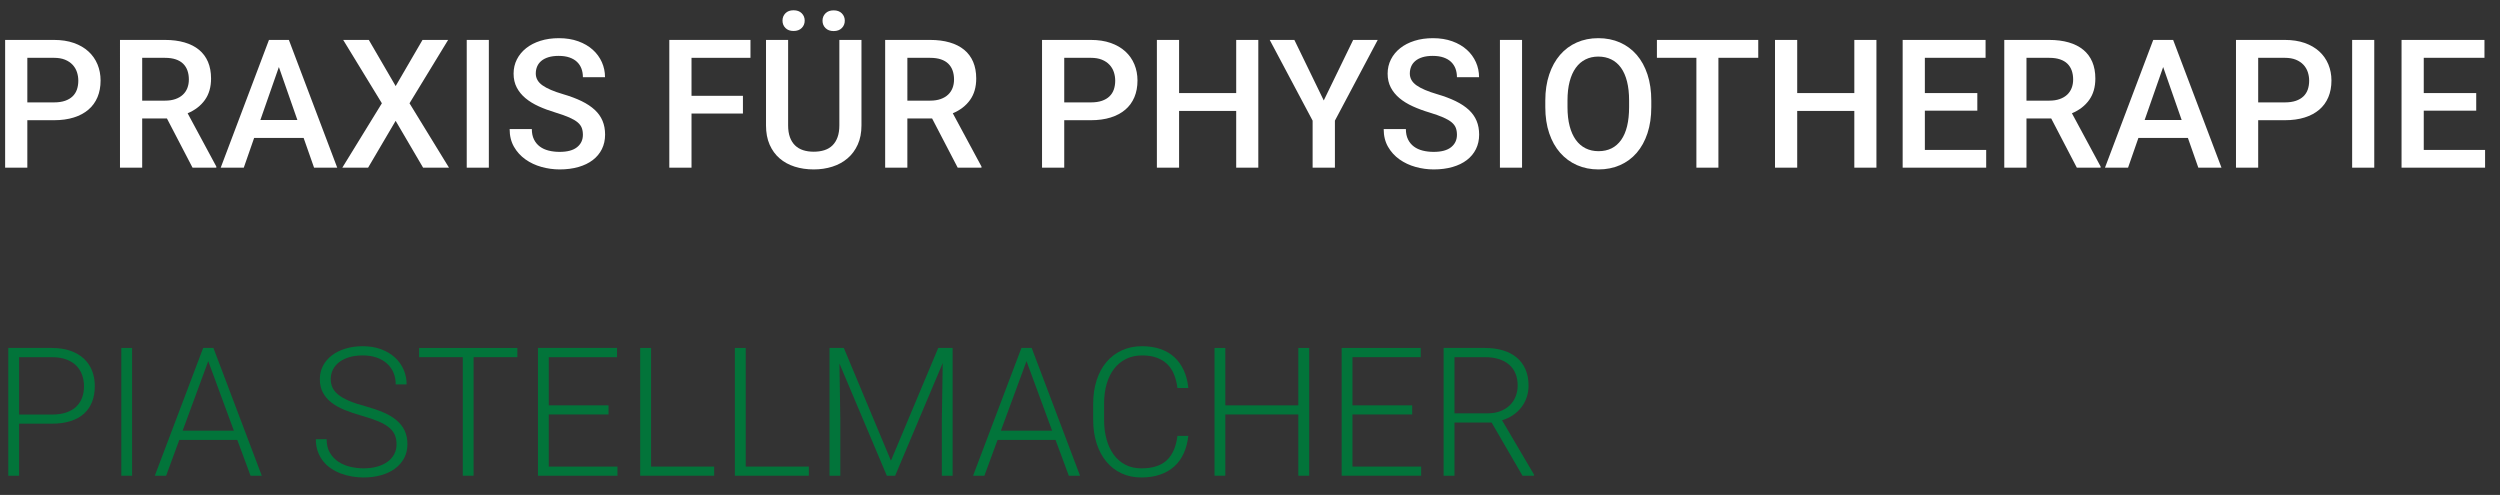 <?xml version="1.0" encoding="utf-8"?>
<!-- Generator: Adobe Illustrator 16.0.0, SVG Export Plug-In . SVG Version: 6.00 Build 0)  -->
<!DOCTYPE svg PUBLIC "-//W3C//DTD SVG 1.1//EN" "http://www.w3.org/Graphics/SVG/1.1/DTD/svg11.dtd">
<svg version="1.1" id="Ebene_1" xmlns="http://www.w3.org/2000/svg" xmlns:xlink="http://www.w3.org/1999/xlink" x="0px" y="0px"
	 width="486.951px" height="96.399px" viewBox="0 0 486.951 96.399" enable-background="new 0 0 486.951 96.399"
	 xml:space="preserve">
<rect x="0" y="0" width="486.951" height="96.399" fill="#333333" stroke="none"/>
<g>
	<path fill="#FFFFFF" d="M5.324,23.414v9.246H1V7.776h9.519c1.447,0,2.731,0.196,3.854,0.59c1.122,0.393,2.07,0.943,2.845,1.649
		c0.774,0.707,1.364,1.544,1.769,2.512c0.404,0.969,0.606,2.022,0.606,3.162c0,1.208-0.203,2.29-0.606,3.247
		c-0.405,0.957-0.995,1.766-1.769,2.427c-0.775,0.661-1.724,1.168-2.845,1.521c-1.123,0.354-2.407,0.53-3.854,0.53H5.324z
		 M5.324,19.944h5.195c0.832,0,1.546-0.103,2.145-0.308c0.598-0.205,1.09-0.496,1.478-0.872c0.387-0.376,0.669-0.823,0.846-1.341
		c0.176-0.519,0.265-1.085,0.265-1.701c0-0.581-0.088-1.139-0.265-1.675c-0.177-0.535-0.459-1.011-0.846-1.427
		c-0.388-0.416-0.88-0.746-1.478-0.991c-0.599-0.245-1.313-0.367-2.145-0.367H5.324V19.944z"/>
	<path fill="#FFFFFF" d="M32.514,23.072h-4.819v9.587h-4.324V7.776h8.75c1.424,0,2.694,0.162,3.811,0.487
		c1.116,0.324,2.059,0.803,2.829,1.436c0.769,0.632,1.353,1.416,1.751,2.35c0.398,0.935,0.598,2.017,0.598,3.247
		c0,1.664-0.401,3.057-1.205,4.179c-0.803,1.122-1.922,1.985-3.358,2.589l5.588,10.374v0.222h-4.631L32.514,23.072z M27.694,19.603
		h4.443c0.774,0,1.453-0.103,2.034-0.308s1.065-0.49,1.453-0.854c0.387-0.364,0.678-0.797,0.872-1.299
		c0.193-0.501,0.291-1.054,0.291-1.658c0-0.638-0.091-1.216-0.273-1.735c-0.183-0.518-0.461-0.962-0.837-1.333
		c-0.376-0.37-0.857-0.655-1.444-0.854c-0.587-0.199-1.29-0.299-2.11-0.299h-4.426V19.603z"/>
	<path fill="#FFFFFF" d="M59.14,26.866h-9.639l-2.017,5.793H42.99l9.399-24.883h3.879l9.417,24.883h-4.512L59.14,26.866z
		 M50.714,23.379h7.212L54.32,13.057L50.714,23.379z"/>
	<path fill="#FFFFFF" d="M77.067,16.766l5.229-8.989h4.99l-7.52,12.339l7.69,12.544h-5.042l-5.349-9.126l-5.366,9.126h-5.024
		l7.708-12.544L66.847,7.776h4.99L77.067,16.766z"/>
	<path fill="#FFFFFF" d="M95.216,32.659H90.91V7.776h4.307V32.659z"/>
	<path fill="#FFFFFF" d="M113.537,26.25c0-0.501-0.074-0.949-0.222-1.341c-0.148-0.394-0.419-0.755-0.812-1.085
		c-0.394-0.33-0.935-0.646-1.624-0.949c-0.689-0.301-1.575-0.618-2.657-0.948c-1.185-0.353-2.279-0.757-3.281-1.213
		c-1.003-0.456-1.866-0.985-2.589-1.589c-0.724-0.604-1.291-1.299-1.701-2.085s-0.615-1.686-0.615-2.7
		c0-1.002,0.213-1.925,0.641-2.769c0.427-0.843,1.028-1.572,1.803-2.188c0.774-0.615,1.703-1.094,2.786-1.436
		c1.082-0.342,2.278-0.513,3.589-0.513c1.401,0,2.66,0.203,3.777,0.606c1.116,0.405,2.06,0.955,2.828,1.649
		c0.77,0.695,1.359,1.501,1.769,2.418c0.41,0.917,0.615,1.895,0.615,2.931h-4.307c0-0.604-0.094-1.159-0.282-1.667
		c-0.188-0.506-0.476-0.945-0.863-1.315c-0.388-0.37-0.877-0.658-1.47-0.863c-0.593-0.205-1.293-0.308-2.102-0.308
		c-0.764,0-1.424,0.085-1.982,0.256c-0.559,0.171-1.023,0.41-1.393,0.718s-0.644,0.672-0.82,1.094
		c-0.177,0.422-0.265,0.877-0.265,1.367c0,0.923,0.436,1.692,1.308,2.307c0.871,0.615,2.201,1.185,3.99,1.709
		c1.401,0.41,2.615,0.866,3.64,1.367c1.025,0.501,1.877,1.068,2.555,1.7c0.677,0.633,1.182,1.345,1.512,2.137
		c0.33,0.792,0.496,1.683,0.496,2.674c0,1.048-0.208,1.991-0.624,2.829c-0.416,0.837-1.008,1.549-1.777,2.136
		c-0.769,0.587-1.7,1.037-2.794,1.351c-1.094,0.313-2.313,0.47-3.657,0.47c-1.196,0-2.375-0.162-3.538-0.487
		c-1.162-0.324-2.205-0.814-3.127-1.47c-0.923-0.655-1.666-1.472-2.23-2.452c-0.563-0.979-0.846-2.13-0.846-3.452h4.324
		c0,0.786,0.139,1.461,0.418,2.025c0.279,0.563,0.661,1.025,1.146,1.384c0.484,0.359,1.056,0.622,1.717,0.786
		c0.661,0.166,1.373,0.248,2.136,0.248c1.504,0,2.634-0.305,3.393-0.914C113.158,28.06,113.537,27.253,113.537,26.25z"/>
	<path fill="#FFFFFF" d="M144.708,22.115h-10.015v10.544h-4.324V7.776h15.808v3.486h-11.484v7.4h10.015V22.115z"/>
	<path fill="#FFFFFF" d="M167.797,7.776v16.646c0,1.424-0.242,2.672-0.726,3.743c-0.485,1.071-1.148,1.965-1.991,2.683
		c-0.843,0.718-1.829,1.256-2.957,1.615c-1.128,0.358-2.336,0.538-3.623,0.538c-1.333,0-2.566-0.18-3.7-0.538
		c-1.134-0.359-2.117-0.897-2.948-1.615c-0.832-0.718-1.481-1.612-1.948-2.683c-0.467-1.071-0.701-2.318-0.701-3.743V7.776h4.307
		v16.646c0,0.889,0.117,1.655,0.35,2.299s0.567,1.176,1,1.598c0.433,0.422,0.957,0.732,1.572,0.932s1.304,0.299,2.068,0.299
		c0.763,0,1.455-0.1,2.077-0.299c0.621-0.199,1.145-0.51,1.572-0.932c0.427-0.421,0.757-0.954,0.991-1.598
		c0.233-0.644,0.35-1.41,0.35-2.299V7.776H167.797z M152.416,4.017c0-0.569,0.19-1.048,0.573-1.436
		C153.37,2.194,153.897,2,154.569,2c0.672,0,1.202,0.194,1.589,0.581c0.387,0.388,0.581,0.866,0.581,1.436
		c0,0.57-0.194,1.048-0.581,1.436c-0.388,0.388-0.917,0.581-1.589,0.581c-0.672,0-1.199-0.193-1.581-0.581
		C152.606,5.065,152.416,4.586,152.416,4.017z M160.209,4.034c0-0.569,0.193-1.048,0.581-1.436c0.387-0.387,0.917-0.581,1.589-0.581
		c0.672,0,1.202,0.194,1.589,0.581c0.387,0.388,0.581,0.866,0.581,1.436c0,0.57-0.194,1.048-0.581,1.436
		c-0.388,0.388-0.917,0.581-1.589,0.581c-0.672,0-1.202-0.193-1.589-0.581C160.402,5.082,160.209,4.604,160.209,4.034z"/>
	<path fill="#FFFFFF" d="M181.554,23.072h-4.819v9.587h-4.324V7.776h8.75c1.424,0,2.694,0.162,3.811,0.487
		c1.116,0.324,2.059,0.803,2.829,1.436c0.769,0.632,1.353,1.416,1.751,2.35c0.398,0.935,0.598,2.017,0.598,3.247
		c0,1.664-0.401,3.057-1.205,4.179c-0.803,1.122-1.922,1.985-3.358,2.589l5.588,10.374v0.222h-4.631L181.554,23.072z
		 M176.735,19.603h4.443c0.774,0,1.453-0.103,2.034-0.308s1.065-0.49,1.453-0.854c0.387-0.364,0.678-0.797,0.872-1.299
		c0.193-0.501,0.291-1.054,0.291-1.658c0-0.638-0.091-1.216-0.273-1.735c-0.183-0.518-0.461-0.962-0.837-1.333
		c-0.376-0.37-0.857-0.655-1.444-0.854c-0.587-0.199-1.29-0.299-2.11-0.299h-4.426V19.603z"/>
	<path fill="#FFFFFF" d="M207.292,23.414v9.246h-4.324V7.776h9.519c1.447,0,2.731,0.196,3.854,0.59
		c1.122,0.393,2.07,0.943,2.845,1.649c0.774,0.707,1.364,1.544,1.769,2.512c0.404,0.969,0.606,2.022,0.606,3.162
		c0,1.208-0.203,2.29-0.606,3.247c-0.405,0.957-0.995,1.766-1.769,2.427c-0.775,0.661-1.724,1.168-2.845,1.521
		c-1.123,0.354-2.407,0.53-3.854,0.53H207.292z M207.292,19.944h5.195c0.832,0,1.546-0.103,2.145-0.308
		c0.598-0.205,1.09-0.496,1.478-0.872c0.387-0.376,0.669-0.823,0.846-1.341c0.176-0.519,0.265-1.085,0.265-1.701
		c0-0.581-0.088-1.139-0.265-1.675c-0.177-0.535-0.459-1.011-0.846-1.427c-0.388-0.416-0.88-0.746-1.478-0.991
		c-0.599-0.245-1.313-0.367-2.145-0.367h-5.195V19.944z"/>
	<path fill="#FFFFFF" d="M245.094,32.659h-4.307V21.602h-11.125v11.057h-4.324V7.776h4.324v10.356h11.125V7.776h4.307V32.659z"/>
	<path fill="#FFFFFF" d="M257.842,19.568l5.727-11.792h4.785l-8.34,15.723v9.16h-4.342v-9.16l-8.356-15.723h4.801L257.842,19.568z"
		/>
	<path fill="#FFFFFF" d="M283.785,26.25c0-0.501-0.074-0.949-0.223-1.341c-0.148-0.394-0.418-0.755-0.811-1.085
		c-0.395-0.33-0.936-0.646-1.625-0.949c-0.689-0.301-1.574-0.618-2.656-0.948c-1.186-0.353-2.279-0.757-3.281-1.213
		c-1.004-0.456-1.867-0.985-2.59-1.589c-0.723-0.604-1.291-1.299-1.701-2.085s-0.615-1.686-0.615-2.7
		c0-1.002,0.215-1.925,0.643-2.769c0.426-0.843,1.027-1.572,1.803-2.188c0.773-0.615,1.703-1.094,2.785-1.436
		s2.279-0.513,3.588-0.513c1.402,0,2.66,0.203,3.777,0.606c1.117,0.405,2.061,0.955,2.828,1.649c0.77,0.695,1.359,1.501,1.77,2.418
		c0.41,0.917,0.615,1.895,0.615,2.931h-4.307c0-0.604-0.094-1.159-0.281-1.667c-0.189-0.506-0.477-0.945-0.863-1.315
		c-0.389-0.37-0.879-0.658-1.471-0.863s-1.293-0.308-2.102-0.308c-0.764,0-1.424,0.085-1.982,0.256s-1.023,0.41-1.393,0.718
		c-0.371,0.308-0.645,0.672-0.82,1.094c-0.178,0.422-0.266,0.877-0.266,1.367c0,0.923,0.436,1.692,1.309,2.307
		c0.871,0.615,2.201,1.185,3.99,1.709c1.4,0.41,2.613,0.866,3.639,1.367c1.025,0.501,1.877,1.068,2.557,1.7
		c0.678,0.633,1.182,1.345,1.512,2.137s0.496,1.683,0.496,2.674c0,1.048-0.209,1.991-0.625,2.829
		c-0.416,0.837-1.008,1.549-1.777,2.136c-0.768,0.587-1.699,1.037-2.793,1.351c-1.094,0.313-2.314,0.47-3.658,0.47
		c-1.195,0-2.375-0.162-3.537-0.487c-1.162-0.324-2.205-0.814-3.127-1.47c-0.924-0.655-1.666-1.472-2.23-2.452
		c-0.564-0.979-0.846-2.13-0.846-3.452h4.322c0,0.786,0.141,1.461,0.42,2.025c0.279,0.563,0.66,1.025,1.145,1.384
		c0.484,0.359,1.057,0.622,1.717,0.786c0.662,0.166,1.373,0.248,2.137,0.248c1.504,0,2.635-0.305,3.393-0.914
		S283.785,27.253,283.785,26.25z"/>
	<path fill="#FFFFFF" d="M296.465,32.659h-4.307V7.776h4.307V32.659z"/>
	<path fill="#FFFFFF" d="M321.639,20.867c0,1.892-0.248,3.586-0.742,5.084c-0.496,1.499-1.195,2.769-2.094,3.812
		c-0.9,1.042-1.982,1.843-3.248,2.401c-1.264,0.558-2.666,0.837-4.203,0.837c-1.527,0-2.922-0.279-4.188-0.837
		c-1.264-0.558-2.355-1.359-3.273-2.401c-0.916-1.043-1.629-2.313-2.135-3.812c-0.508-1.498-0.762-3.192-0.762-5.084v-1.265
		c0-1.891,0.254-3.589,0.762-5.093c0.506-1.504,1.213-2.78,2.119-3.828c0.904-1.048,1.99-1.851,3.256-2.41
		c1.264-0.558,2.658-0.837,4.186-0.837c1.539,0,2.943,0.279,4.213,0.837c1.27,0.559,2.359,1.362,3.264,2.41
		c0.906,1.048,1.607,2.324,2.104,3.828c0.494,1.504,0.742,3.202,0.742,5.093V20.867z M317.316,19.568
		c0-1.39-0.135-2.617-0.402-3.683s-0.658-1.957-1.17-2.675c-0.514-0.718-1.143-1.262-1.889-1.632
		c-0.748-0.37-1.594-0.556-2.539-0.556c-0.922,0-1.754,0.186-2.494,0.556c-0.742,0.37-1.371,0.914-1.889,1.632
		c-0.52,0.718-0.918,1.609-1.197,2.675s-0.418,2.293-0.418,3.683v1.299c0,1.39,0.139,2.621,0.418,3.691
		c0.279,1.071,0.682,1.968,1.205,2.691c0.523,0.724,1.16,1.271,1.906,1.641c0.746,0.371,1.58,0.556,2.504,0.556
		c1.914,0,3.387-0.729,4.418-2.188c1.029-1.458,1.547-3.589,1.547-6.392V19.568z"/>
	<path fill="#FFFFFF" d="M342.473,11.263h-7.76v21.396h-4.289V11.263h-7.689V7.776h19.738V11.263z"/>
	<path fill="#FFFFFF" d="M365.492,32.659h-4.307V21.602h-11.125v11.057h-4.324V7.776h4.324v10.356h11.125V7.776h4.307V32.659z"/>
	<path fill="#FFFFFF" d="M385.145,21.551h-10.219v7.656h11.945v3.452h-16.27V7.776h16.15v3.486h-11.826v6.87h10.219V21.551z"/>
	<path fill="#FFFFFF" d="M399.535,23.072h-4.818v9.587h-4.324V7.776h8.75c1.424,0,2.693,0.162,3.811,0.487
		c1.117,0.324,2.059,0.803,2.828,1.436c0.77,0.632,1.354,1.416,1.752,2.35c0.398,0.935,0.598,2.017,0.598,3.247
		c0,1.664-0.4,3.057-1.205,4.179c-0.803,1.122-1.922,1.985-3.357,2.589l5.588,10.374v0.222h-4.631L399.535,23.072z M394.717,19.603
		h4.443c0.773,0,1.451-0.103,2.033-0.308c0.58-0.205,1.064-0.49,1.453-0.854c0.387-0.364,0.676-0.797,0.871-1.299
		c0.193-0.501,0.291-1.054,0.291-1.658c0-0.638-0.092-1.216-0.273-1.735c-0.184-0.518-0.463-0.962-0.838-1.333
		c-0.377-0.37-0.857-0.655-1.445-0.854c-0.586-0.199-1.289-0.299-2.109-0.299h-4.426V19.603z"/>
	<path fill="#FFFFFF" d="M426.16,26.866h-9.639l-2.016,5.793h-4.496l9.4-24.883h3.879l9.416,24.883h-4.512L426.16,26.866z
		 M417.734,23.379h7.213l-3.605-10.322L417.734,23.379z"/>
	<path fill="#FFFFFF" d="M439.85,23.414v9.246h-4.324V7.776h9.52c1.445,0,2.73,0.196,3.854,0.59c1.121,0.393,2.07,0.943,2.846,1.649
		c0.773,0.707,1.363,1.544,1.768,2.512c0.404,0.969,0.607,2.022,0.607,3.162c0,1.208-0.203,2.29-0.607,3.247
		s-0.994,1.766-1.768,2.427c-0.775,0.661-1.725,1.168-2.846,1.521c-1.123,0.354-2.408,0.53-3.854,0.53H439.85z M439.85,19.944h5.195
		c0.83,0,1.545-0.103,2.145-0.308c0.598-0.205,1.09-0.496,1.479-0.872c0.387-0.376,0.668-0.823,0.846-1.341
		c0.176-0.519,0.264-1.085,0.264-1.701c0-0.581-0.088-1.139-0.264-1.675c-0.178-0.535-0.459-1.011-0.846-1.427
		c-0.389-0.416-0.881-0.746-1.479-0.991c-0.6-0.245-1.314-0.367-2.145-0.367h-5.195V19.944z"/>
	<path fill="#FFFFFF" d="M462.459,32.659h-4.307V7.776h4.307V32.659z"/>
	<path fill="#FFFFFF" d="M482.318,21.551H472.1v7.656h11.945v3.452h-16.27V7.776h16.15v3.486H472.1v6.87h10.219V21.551z"/>
	<path fill="#02743A" d="M3.717,82.525v10.134H1.615V67.776h8.477c1.367,0,2.572,0.183,3.614,0.547
		c1.043,0.365,1.917,0.875,2.624,1.529c0.706,0.656,1.239,1.439,1.598,2.35c0.358,0.912,0.538,1.914,0.538,3.008
		c0,1.151-0.18,2.179-0.538,3.084c-0.359,0.906-0.889,1.672-1.59,2.299c-0.7,0.627-1.575,1.105-2.623,1.436
		c-1.048,0.331-2.256,0.496-3.623,0.496H3.717z M3.717,80.748h6.375c1.105,0,2.056-0.139,2.854-0.418
		c0.797-0.279,1.447-0.667,1.948-1.162c0.501-0.496,0.872-1.08,1.111-1.752c0.239-0.672,0.359-1.396,0.359-2.17
		c0-0.763-0.12-1.489-0.359-2.179c-0.239-0.689-0.61-1.292-1.111-1.812c-0.501-0.518-1.151-0.928-1.948-1.23
		c-0.798-0.301-1.749-0.453-2.854-0.453H3.717V80.748z"/>
	<path fill="#02743A" d="M25.729,92.659h-2.102V67.776h2.102V92.659z"/>
	<path fill="#02743A" d="M46.22,85.687H34.923l-2.563,6.973h-2.205l9.417-24.883h2l9.417,24.883H48.8L46.22,85.687z M35.573,83.892
		h9.98l-4.99-13.552L35.573,83.892z"/>
	<path fill="#02743A" d="M77.238,86.541c0-0.684-0.111-1.29-0.333-1.82c-0.223-0.529-0.599-1.014-1.128-1.452
		c-0.53-0.438-1.228-0.84-2.094-1.205c-0.866-0.364-1.948-0.729-3.247-1.094c-1.253-0.353-2.381-0.737-3.384-1.153
		c-1.003-0.416-1.854-0.903-2.555-1.461c-0.701-0.558-1.242-1.202-1.624-1.931c-0.382-0.729-0.572-1.583-0.572-2.563
		c0-0.957,0.205-1.829,0.615-2.615s0.985-1.461,1.726-2.025c0.74-0.564,1.624-1.002,2.649-1.316c1.025-0.313,2.147-0.47,3.367-0.47
		c1.31,0,2.492,0.194,3.546,0.581c1.053,0.388,1.951,0.917,2.691,1.589c0.74,0.672,1.31,1.458,1.709,2.358
		c0.398,0.9,0.598,1.869,0.598,2.905h-2.119c0-0.809-0.143-1.558-0.427-2.248c-0.285-0.689-0.701-1.284-1.248-1.786
		c-0.547-0.501-1.219-0.894-2.017-1.179c-0.798-0.285-1.709-0.427-2.734-0.427s-1.929,0.123-2.708,0.368
		c-0.781,0.245-1.43,0.575-1.948,0.991c-0.519,0.416-0.912,0.903-1.18,1.461c-0.268,0.559-0.401,1.151-0.401,1.777
		c0,0.593,0.111,1.14,0.333,1.641c0.223,0.501,0.595,0.966,1.12,1.393c0.524,0.428,1.213,0.827,2.068,1.196
		c0.854,0.371,1.908,0.721,3.162,1.051c1.31,0.365,2.478,0.764,3.503,1.196c1.025,0.433,1.891,0.943,2.598,1.53
		c0.706,0.587,1.242,1.262,1.606,2.025c0.364,0.764,0.547,1.646,0.547,2.649c0,1.014-0.214,1.923-0.641,2.726
		c-0.428,0.804-1.02,1.484-1.777,2.042c-0.758,0.559-1.661,0.986-2.709,1.282c-1.048,0.296-2.188,0.444-3.418,0.444
		c-0.741,0-1.484-0.063-2.23-0.188c-0.746-0.125-1.464-0.316-2.153-0.573c-0.689-0.256-1.333-0.583-1.931-0.982
		c-0.599-0.398-1.117-0.874-1.556-1.427s-0.786-1.185-1.042-1.897c-0.257-0.711-0.385-1.506-0.385-2.384h2.102
		c0,1.048,0.216,1.934,0.649,2.657c0.433,0.724,0.991,1.308,1.675,1.752s1.453,0.767,2.307,0.966s1.709,0.299,2.563,0.299
		c0.968,0,1.848-0.111,2.641-0.333c0.792-0.223,1.47-0.539,2.033-0.949c0.564-0.41,0.997-0.903,1.299-1.478
		S77.238,87.248,77.238,86.541z"/>
	<path fill="#02743A" d="M100.771,69.571h-8.528v23.088h-2.102V69.571H81.63v-1.794h19.141V69.571z"/>
	<path fill="#02743A" d="M118.527,80.73h-11.638v10.151h13.381v1.777h-15.483V67.776h15.398v1.794h-13.296v9.382h11.638V80.73z"/>
	<path fill="#02743A" d="M126.815,90.882h12.288v1.777h-14.407V67.776h2.119V90.882z"/>
	<path fill="#02743A" d="M145.255,90.882h12.288v1.777h-14.407V67.776h2.119V90.882z"/>
	<path fill="#02743A" d="M164.362,67.776l9.177,21.96l9.211-21.96h2.803v24.883h-2.102V81.79l0.171-11.074l-9.263,21.943h-1.624
		l-9.229-21.858l0.171,10.989v10.869h-2.102V67.776H164.362z"/>
	<path fill="#02743A" d="M205.6,85.687h-11.296l-2.563,6.973h-2.205l9.417-24.883h2l9.417,24.883h-2.188L205.6,85.687z
		 M194.953,83.892h9.98l-4.99-13.552L194.953,83.892z"/>
	<path fill="#02743A" d="M231.457,84.9c-0.137,1.265-0.433,2.398-0.889,3.401c-0.456,1.003-1.068,1.852-1.837,2.546
		c-0.769,0.695-1.691,1.228-2.769,1.598c-1.076,0.37-2.298,0.556-3.666,0.556c-1.413,0-2.695-0.268-3.845-0.803
		c-1.151-0.535-2.136-1.296-2.957-2.282c-0.82-0.985-1.453-2.167-1.897-3.546c-0.444-1.378-0.667-2.905-0.667-4.58v-3.127
		c0-1.675,0.222-3.205,0.667-4.588c0.444-1.385,1.079-2.566,1.905-3.546c0.826-0.979,1.826-1.74,3-2.282
		c1.173-0.541,2.489-0.812,3.948-0.812c1.321,0,2.512,0.183,3.572,0.547c1.06,0.365,1.968,0.897,2.726,1.598
		c0.757,0.701,1.367,1.556,1.828,2.563c0.462,1.009,0.755,2.151,0.88,3.427h-2.119c-0.125-1.002-0.354-1.899-0.684-2.691
		c-0.331-0.792-0.778-1.456-1.341-1.991c-0.564-0.535-1.248-0.945-2.051-1.23c-0.804-0.285-1.741-0.427-2.812-0.427
		c-1.162,0-2.199,0.225-3.11,0.675c-0.912,0.45-1.687,1.085-2.324,1.905c-0.638,0.82-1.125,1.809-1.461,2.965
		c-0.336,1.157-0.504,2.441-0.504,3.854v3.162c0,1.367,0.159,2.629,0.479,3.785c0.319,1.157,0.786,2.153,1.401,2.991
		c0.615,0.837,1.373,1.49,2.273,1.957c0.9,0.467,1.931,0.701,3.093,0.701c2.199,0,3.856-0.527,4.973-1.581
		c1.116-1.053,1.806-2.634,2.068-4.742H231.457z"/>
	<path fill="#02743A" d="M255.006,92.659h-2.119V80.73h-14.218v11.929h-2.102V67.776h2.102v11.177h14.218V67.776h2.119V92.659z"/>
	<path fill="#02743A" d="M275.07,80.73h-11.639v10.151h13.381v1.777H261.33V67.776h15.398v1.794h-13.297v9.382h11.639V80.73z"/>
	<path fill="#02743A" d="M290.537,82.303h-7.229v10.356h-2.119V67.776h8.082c1.299,0,2.471,0.16,3.512,0.479
		c1.043,0.319,1.932,0.789,2.666,1.41c0.736,0.621,1.299,1.387,1.693,2.298c0.393,0.912,0.59,1.96,0.59,3.145
		c0,0.82-0.127,1.592-0.377,2.316s-0.604,1.375-1.059,1.957c-0.457,0.581-1,1.083-1.633,1.504c-0.633,0.422-1.33,0.747-2.094,0.974
		l6.221,10.579v0.222h-2.238L290.537,82.303z M283.309,80.508h6.441c0.969,0,1.82-0.148,2.555-0.444
		c0.736-0.296,1.348-0.692,1.838-1.188c0.49-0.495,0.857-1.07,1.102-1.726c0.246-0.655,0.369-1.336,0.369-2.042
		c0-0.854-0.137-1.624-0.41-2.307s-0.682-1.265-1.223-1.743s-1.205-0.846-1.99-1.103c-0.787-0.256-1.693-0.384-2.719-0.384h-5.963
		V80.508z"/>
</g>
</svg>
